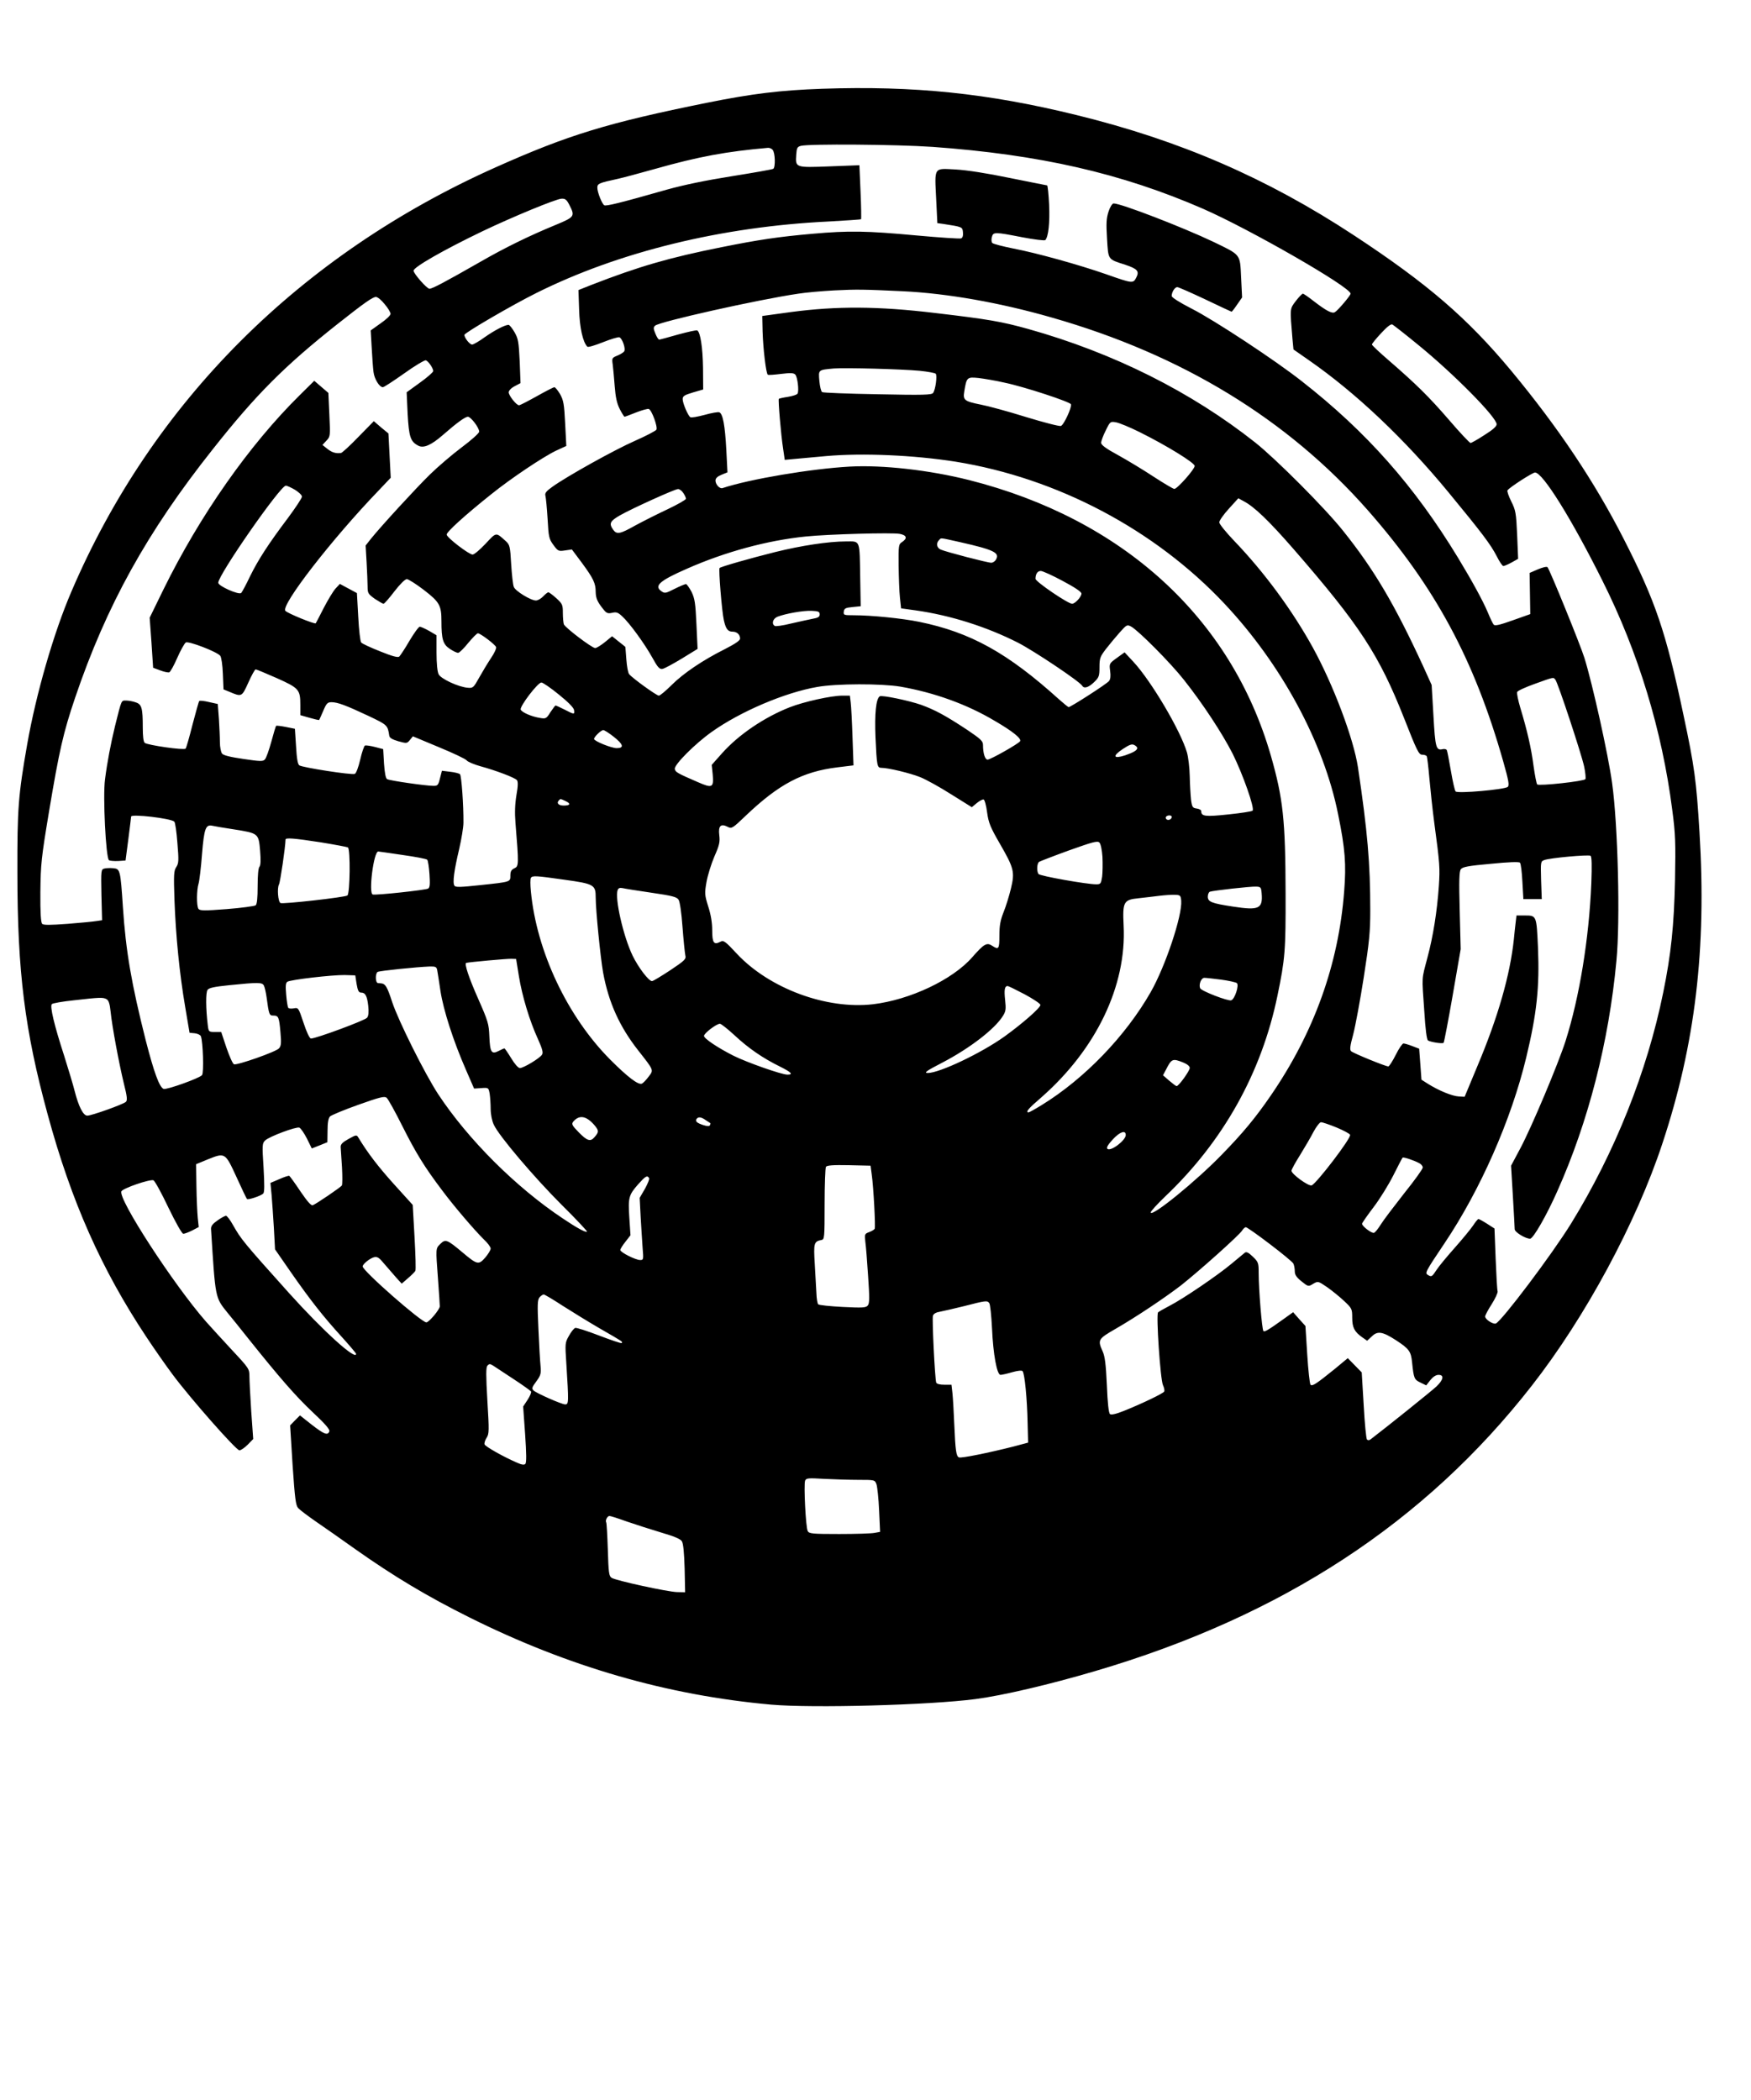 <?xml version="1.0" standalone="no"?>
<!DOCTYPE svg PUBLIC "-//W3C//DTD SVG 20010904//EN"
 "http://www.w3.org/TR/2001/REC-SVG-20010904/DTD/svg10.dtd">
<svg version="1.0" xmlns="http://www.w3.org/2000/svg"
 width="1067pt" height="1280pt" viewBox="0 0 1067 1280"
 preserveAspectRatio="xMidYMid meet">
<g transform="translate(0,1280) scale(0.1,-0.1)"
fill="#000000" stroke="none">
<path d="M5010 12259 c-256 -9 -426 -30 -700 -85 -609 -123 -847 -196 -1290
-394 -1193 -533 -2091 -1431 -2585 -2586 -108 -251 -215 -623 -269 -929 -55
-314 -61 -395 -60 -785 0 -604 45 -961 184 -1471 145 -534 328 -945 602 -1358
49 -74 121 -177 160 -229 106 -143 387 -462 407 -462 9 0 32 16 51 35 l33 34
-12 168 c-6 92 -11 189 -11 214 0 45 -3 50 -106 160 -58 63 -130 141 -159 174
-197 225 -539 751 -515 794 10 19 174 75 195 67 8 -3 49 -77 91 -166 45 -93
83 -160 91 -160 8 0 32 9 54 20 l40 21 -6 57 c-3 31 -7 118 -8 192 l-2 134 70
29 c107 43 107 43 176 -107 32 -71 61 -131 64 -134 7 -7 85 19 99 33 8 8 8 53
2 159 -9 138 -8 148 10 165 25 24 189 85 208 78 9 -4 29 -33 46 -66 l30 -61
48 19 47 19 1 71 c0 48 5 76 15 86 8 8 85 40 172 71 132 47 160 54 173 43 9
-7 52 -85 96 -173 82 -163 134 -248 242 -391 72 -97 199 -245 255 -300 23 -21
41 -46 41 -55 0 -9 -15 -34 -33 -55 -40 -46 -49 -44 -137 30 -95 80 -105 84
-136 54 -30 -30 -29 -24 -15 -214 6 -82 11 -158 11 -167 0 -19 -66 -98 -82
-98 -30 0 -388 314 -388 341 0 14 43 49 69 56 21 5 31 -2 65 -43 23 -27 55
-64 72 -83 l32 -35 38 33 c22 19 42 39 45 45 4 6 1 99 -5 207 l-11 195 -115
127 c-97 108 -159 189 -216 283 -11 18 -13 18 -60 -8 -38 -21 -49 -33 -48 -50
1 -13 4 -68 8 -123 3 -55 3 -105 -1 -111 -9 -12 -156 -112 -177 -120 -10 -4
-34 24 -75 84 -33 50 -64 92 -68 95 -5 2 -32 -7 -61 -20 l-54 -23 7 -73 c3
-39 10 -130 14 -202 l7 -130 97 -140 c117 -168 196 -269 311 -395 47 -52 86
-98 86 -102 0 -43 -203 142 -409 371 -281 313 -292 328 -341 414 -17 31 -37
57 -43 57 -7 -1 -30 -13 -52 -29 -29 -20 -40 -34 -39 -52 27 -427 24 -415 101
-511 21 -25 79 -97 128 -159 191 -239 289 -351 391 -447 75 -70 105 -105 101
-116 -10 -27 -32 -18 -107 40 l-72 57 -30 -30 -30 -31 15 -242 c14 -205 19
-245 34 -262 10 -11 59 -48 108 -82 50 -34 158 -110 241 -169 232 -164 437
-287 694 -415 601 -300 1205 -475 1840 -532 254 -22 962 -3 1245 34 167 22
452 89 730 171 1138 335 2008 904 2660 1740 325 416 635 990 795 1475 200 603
270 1186 226 1900 -19 311 -30 396 -97 710 -108 511 -171 696 -365 1076 -178
349 -399 679 -685 1024 -267 321 -509 530 -959 826 -531 349 -1059 578 -1691
733 -541 133 -989 179 -1549 160z m669 -354 c656 -47 1155 -161 1653 -378 285
-125 898 -477 898 -517 0 -11 -77 -102 -96 -113 -17 -10 -53 9 -128 67 -32 25
-62 46 -67 46 -4 0 -24 -20 -43 -45 -37 -49 -36 -41 -20 -232 l6 -63 96 -67
c286 -199 581 -479 848 -803 206 -250 258 -319 295 -391 16 -32 34 -59 40 -59
6 0 29 10 51 22 l39 22 -6 146 c-6 134 -9 150 -36 204 -16 32 -26 62 -23 67
10 17 153 109 168 109 47 0 222 -281 411 -660 218 -435 363 -911 425 -1395 20
-150 21 -201 17 -430 -6 -276 -24 -451 -72 -685 -98 -482 -295 -975 -561
-1407 -118 -191 -423 -595 -459 -610 -17 -6 -65 25 -65 43 0 7 18 41 40 75 22
35 38 70 36 78 -3 9 -8 99 -12 200 l-7 183 -45 29 c-25 16 -49 29 -53 29 -3 0
-18 -17 -32 -39 -14 -21 -64 -82 -111 -135 -47 -53 -98 -114 -112 -136 -28
-43 -31 -44 -53 -31 -19 12 -16 18 102 194 218 325 406 752 497 1130 65 269
82 431 72 670 -9 200 -8 197 -84 197 l-47 0 -5 -42 c-3 -24 -8 -70 -11 -103
-23 -217 -96 -474 -223 -775 l-77 -185 -36 2 c-40 2 -122 36 -186 76 l-41 26
-7 95 -7 94 -42 16 c-23 9 -47 16 -54 16 -6 0 -28 -31 -47 -70 -19 -38 -40
-70 -45 -70 -17 0 -215 81 -227 93 -9 9 -6 33 13 102 13 50 42 205 64 346 34
217 40 280 40 410 0 288 -17 483 -75 872 -27 176 -150 503 -276 732 -125 226
-294 456 -476 646 -51 53 -93 105 -93 115 0 11 26 48 58 83 l58 64 31 -17 c65
-33 156 -121 305 -292 404 -465 521 -644 674 -1031 78 -199 90 -223 110 -223
13 0 25 -4 28 -9 3 -5 10 -64 16 -132 6 -68 19 -191 30 -274 34 -251 35 -276
28 -385 -11 -157 -35 -308 -70 -438 -36 -138 -34 -105 -19 -322 7 -114 15
-177 23 -182 18 -10 88 -21 95 -14 3 3 28 133 55 288 l49 283 -6 235 c-5 185
-3 239 7 252 10 14 46 21 182 33 109 11 172 13 178 7 6 -6 12 -58 15 -116 l6
-106 56 0 56 0 -4 115 c-3 113 -3 115 20 123 33 13 268 34 281 26 8 -5 9 -57
5 -168 -14 -337 -72 -693 -157 -961 -44 -138 -208 -528 -276 -655 l-56 -105
11 -185 c6 -102 11 -193 11 -202 0 -18 65 -58 94 -58 19 0 101 143 166 290
189 423 314 910 360 1404 24 245 9 827 -26 1081 -24 177 -120 607 -169 765
-26 83 -211 537 -225 553 -4 5 -30 -1 -58 -13 l-51 -22 2 -125 2 -126 -107
-38 c-81 -29 -109 -35 -116 -26 -6 7 -22 41 -36 75 -30 71 -95 190 -181 332
-266 438 -559 769 -953 1077 -164 129 -533 372 -669 441 -76 39 -123 69 -123
78 0 24 19 54 34 54 7 0 84 -34 171 -75 86 -41 158 -75 160 -75 2 0 18 20 34
44 l30 43 -6 122 c-7 145 0 135 -169 217 -187 89 -562 234 -608 234 -8 0 -22
-22 -31 -50 -13 -41 -15 -70 -9 -165 8 -131 3 -124 112 -159 74 -25 86 -39 66
-78 -19 -37 -23 -36 -185 21 -163 57 -422 129 -563 156 -65 13 -123 28 -129
34 -5 5 -7 21 -3 35 8 33 16 33 185 0 74 -14 137 -22 141 -17 19 21 28 107 23
216 -3 64 -9 117 -12 117 -3 0 -105 21 -226 45 -140 29 -261 48 -331 52 -136
7 -129 19 -119 -183 l7 -144 37 -5 c116 -18 116 -18 119 -51 2 -20 -2 -33 -11
-37 -8 -3 -131 5 -273 18 -303 28 -410 30 -634 10 -205 -18 -326 -36 -550 -81
-321 -64 -507 -118 -800 -232 l-75 -30 4 -118 c3 -112 23 -199 50 -227 5 -5
47 8 95 27 48 19 93 33 101 30 17 -7 39 -69 29 -85 -3 -6 -22 -18 -41 -26 -34
-14 -35 -16 -29 -56 3 -23 8 -82 12 -132 5 -65 13 -103 30 -137 14 -27 27 -48
30 -48 3 0 35 12 70 26 36 14 71 24 78 21 18 -7 55 -109 46 -126 -4 -7 -63
-38 -131 -68 -125 -55 -414 -216 -503 -280 -39 -28 -47 -39 -42 -56 3 -12 9
-75 13 -140 6 -109 8 -121 35 -158 28 -38 31 -40 71 -34 l42 6 62 -83 c69 -94
83 -123 83 -176 1 -39 10 -60 47 -106 19 -24 27 -27 54 -21 25 6 36 2 61 -22
45 -41 137 -168 183 -251 33 -60 44 -72 62 -69 12 2 65 31 118 63 l96 59 -7
150 c-6 130 -10 156 -30 198 -14 26 -29 47 -34 47 -6 0 -37 -13 -69 -29 -53
-27 -60 -29 -80 -15 -47 33 -13 64 156 138 231 102 487 172 723 196 136 14
526 25 573 16 42 -8 48 -27 15 -49 -22 -14 -23 -20 -22 -143 1 -71 4 -159 8
-196 l7 -66 87 -12 c213 -30 434 -100 625 -197 96 -49 376 -236 392 -263 11
-19 39 -10 72 22 30 29 33 37 33 92 0 54 4 64 39 110 22 28 59 73 84 101 43
48 45 49 70 36 44 -24 239 -220 321 -324 115 -145 235 -328 298 -452 62 -125
135 -332 121 -346 -5 -5 -71 -15 -148 -23 -141 -15 -165 -12 -165 20 0 7 -12
14 -27 16 -25 3 -29 8 -35 53 -3 28 -7 92 -8 144 -1 52 -9 117 -17 145 -39
133 -218 436 -327 553 l-53 57 -47 -34 c-47 -34 -47 -35 -41 -80 4 -30 2 -50
-7 -61 -14 -18 -234 -159 -246 -159 -4 1 -29 21 -57 46 -315 285 -541 410
-854 474 -103 21 -290 40 -399 40 -60 0 -63 1 -60 23 3 19 11 23 53 27 l50 5
-3 170 c-4 241 2 225 -87 225 -105 0 -271 -25 -432 -65 -148 -37 -331 -89
-338 -97 -7 -7 14 -266 26 -318 12 -54 25 -70 53 -70 27 0 46 -18 46 -42 0
-12 -28 -31 -92 -64 -134 -67 -253 -147 -326 -220 -35 -35 -70 -64 -77 -64
-14 0 -162 107 -181 131 -7 8 -14 48 -17 89 -3 41 -6 76 -6 77 -1 1 -19 16
-41 33 l-40 32 -44 -36 c-25 -20 -51 -36 -59 -36 -19 0 -183 124 -191 145 -3
9 -6 40 -6 70 0 49 -3 55 -40 89 -22 20 -44 36 -48 36 -5 0 -19 -11 -32 -25
-13 -14 -33 -25 -44 -25 -32 0 -126 58 -135 83 -5 12 -12 74 -16 139 -6 109
-9 118 -33 140 -61 55 -56 56 -123 -16 -34 -36 -69 -66 -79 -66 -22 0 -154
101 -158 121 -3 15 108 116 272 247 119 96 315 227 394 265 l63 29 -7 137 c-6
119 -10 141 -31 179 -14 23 -29 42 -35 42 -5 0 -54 -25 -107 -55 -54 -30 -102
-55 -108 -55 -16 0 -63 59 -63 79 0 10 15 26 36 37 l36 19 -5 133 c-6 120 -9
138 -32 178 -14 24 -30 44 -36 44 -22 0 -85 -33 -145 -75 -34 -25 -69 -45 -77
-45 -15 0 -47 41 -47 59 0 12 291 182 438 255 502 251 1131 405 1781 436 107
6 196 12 198 14 2 2 1 77 -3 166 l-7 163 -182 -7 c-209 -8 -208 -8 -203 70 3
42 6 49 28 55 47 13 584 9 799 -6z m-971 -18 c16 -18 18 -107 4 -116 -7 -4
-120 -24 -252 -45 -158 -25 -293 -53 -397 -82 -284 -81 -370 -102 -381 -95
-14 9 -42 79 -42 107 0 25 10 29 125 54 28 6 129 33 225 60 268 76 439 107
691 129 9 0 21 -5 27 -12z m-1238 -337 c35 -68 31 -73 -82 -120 -163 -67 -312
-140 -463 -227 -217 -124 -291 -163 -308 -163 -16 0 -97 93 -97 110 0 22 186
128 419 240 184 88 450 198 483 199 23 1 31 -6 48 -39z m2029 -525 c274 -13
596 -70 912 -161 791 -226 1435 -619 1923 -1173 412 -469 650 -911 827 -1535
32 -113 37 -142 27 -152 -16 -16 -304 -42 -318 -28 -5 5 -18 62 -29 127 -11
64 -22 121 -25 126 -4 5 -14 7 -24 5 -41 -10 -46 7 -57 203 l-11 188 -52 115
c-173 375 -298 588 -488 825 -108 136 -406 435 -534 537 -390 309 -864 547
-1385 693 -162 45 -242 59 -565 97 -349 42 -601 43 -880 6 l-175 -24 2 -94 c3
-104 21 -258 32 -264 4 -3 40 0 81 5 57 7 77 6 86 -4 14 -14 24 -100 14 -116
-3 -7 -30 -15 -59 -20 -28 -4 -53 -10 -55 -12 -5 -6 13 -220 26 -303 l10 -69
75 7 c41 4 121 11 176 16 223 20 536 6 790 -34 620 -100 1214 -414 1638 -865
348 -370 606 -848 693 -1284 43 -210 50 -305 37 -469 -34 -446 -184 -863 -449
-1248 -92 -134 -170 -228 -297 -358 -157 -162 -424 -379 -433 -353 -2 6 38 50
88 98 353 335 587 753 684 1222 47 225 51 279 50 626 -1 447 -15 578 -90 840
-242 839 -902 1442 -1839 1679 -243 61 -526 93 -727 82 -235 -13 -609 -76
-775 -131 -17 -6 -43 22 -43 46 0 14 12 25 36 35 l37 15 -7 137 c-8 149 -21
221 -43 229 -7 3 -48 -4 -90 -16 -42 -11 -80 -18 -86 -14 -14 8 -47 85 -47
110 0 19 10 25 63 41 l62 18 -1 133 c-2 124 -16 215 -35 227 -5 3 -58 -9 -117
-25 -59 -17 -111 -31 -115 -31 -5 0 -15 16 -23 36 -13 31 -13 39 -2 49 25 24
627 159 873 195 44 7 143 16 220 20 137 7 180 6 414 -5z m-3155 -79 c20 -23
36 -50 36 -59 0 -9 -27 -35 -61 -58 l-60 -43 6 -105 c3 -58 8 -125 11 -148 5
-43 36 -93 57 -93 7 0 65 38 130 84 65 47 125 82 132 80 17 -7 45 -49 45 -66
-1 -7 -37 -39 -82 -71 l-80 -58 6 -132 c8 -141 17 -169 66 -194 32 -16 78 4
148 65 88 77 136 111 153 112 18 0 69 -67 69 -91 0 -9 -48 -52 -107 -96 -60
-45 -146 -119 -193 -165 -85 -83 -296 -313 -359 -391 l-33 -42 6 -104 c3 -57
6 -123 6 -147 0 -40 4 -45 44 -74 25 -16 48 -30 53 -30 5 0 35 34 66 75 34 44
65 75 76 75 10 0 57 -30 104 -66 95 -73 107 -94 107 -190 0 -110 9 -141 51
-169 21 -14 44 -25 51 -24 7 0 35 27 61 60 27 32 53 59 59 59 15 0 105 -68
111 -84 3 -7 -11 -38 -31 -67 -20 -30 -52 -83 -72 -119 -34 -61 -38 -65 -69
-62 -56 4 -164 54 -178 82 -8 15 -13 66 -13 132 l0 106 -44 26 c-25 14 -51 26
-58 26 -7 0 -35 -39 -63 -86 -27 -47 -56 -90 -62 -96 -9 -7 -43 2 -117 32 -58
23 -110 47 -115 54 -6 7 -14 78 -18 157 l-8 144 -52 28 -52 28 -26 -28 c-14
-15 -46 -68 -72 -118 -25 -49 -47 -92 -49 -94 -6 -7 -173 61 -185 76 -29 34
284 438 569 734 l73 77 -7 135 -7 135 -45 37 -44 38 -94 -96 c-51 -53 -99 -97
-106 -98 -32 -4 -55 3 -83 25 l-30 24 24 26 c24 25 24 28 18 158 l-6 133 -43
37 -43 37 -88 -87 c-308 -304 -609 -733 -832 -1187 l-83 -170 11 -152 10 -153
43 -16 c23 -9 48 -14 55 -12 7 2 29 42 49 88 20 46 44 88 52 94 17 10 189 -56
210 -81 7 -9 14 -56 16 -110 l4 -95 32 -13 c80 -34 79 -34 119 54 20 45 40 81
45 81 5 0 62 -24 128 -53 136 -61 144 -70 144 -164 l0 -62 56 -16 c31 -9 57
-15 59 -13 1 2 13 27 25 56 19 45 26 52 50 52 37 0 88 -19 224 -83 118 -56
118 -57 128 -121 2 -14 18 -23 55 -34 51 -14 53 -14 71 8 l18 22 158 -66 c87
-36 164 -72 170 -81 6 -8 43 -24 82 -35 99 -27 211 -70 224 -85 7 -9 7 -35 -3
-91 -9 -54 -11 -108 -6 -169 21 -257 20 -265 -6 -277 -19 -9 -25 -19 -25 -44
0 -40 4 -39 -184 -59 -122 -13 -151 -14 -157 -3 -12 18 -2 92 29 223 14 61 26
133 26 160 1 108 -12 287 -21 296 -5 5 -32 12 -60 15 l-50 6 -12 -46 c-10 -41
-14 -46 -39 -46 -46 0 -269 32 -283 41 -9 5 -15 38 -19 95 l-5 88 -50 13 c-27
7 -55 11 -61 9 -5 -2 -19 -41 -29 -86 -11 -47 -25 -84 -33 -87 -19 -8 -320 39
-338 52 -10 7 -16 43 -20 116 l-7 107 -55 11 c-30 6 -57 9 -59 7 -3 -2 -16
-46 -30 -98 -14 -51 -31 -99 -39 -107 -12 -13 -29 -12 -131 3 -82 12 -122 22
-130 33 -7 9 -13 40 -13 68 0 29 -3 93 -6 143 l-7 91 -54 12 c-29 7 -56 10
-59 6 -3 -3 -21 -68 -41 -144 -19 -76 -38 -142 -42 -146 -10 -11 -231 21 -249
35 -8 7 -12 39 -12 93 0 119 -6 142 -43 154 -16 6 -43 11 -58 11 -31 0 -27 9
-68 -155 -26 -107 -48 -222 -61 -325 -14 -101 5 -480 24 -493 6 -4 31 -6 56
-5 l45 3 17 130 c9 72 17 133 17 138 2 17 243 -11 263 -31 6 -6 14 -64 19
-131 9 -107 8 -123 -7 -146 -15 -23 -16 -46 -11 -198 8 -223 31 -452 65 -652
l27 -160 32 -3 c17 -2 34 -10 37 -18 13 -33 19 -224 7 -237 -15 -19 -217 -91
-234 -84 -26 10 -59 102 -109 296 -87 345 -121 541 -139 811 -15 227 -17 234
-58 238 -19 2 -43 1 -55 -2 -20 -5 -21 -9 -18 -160 l4 -155 -34 -5 c-18 -3
-98 -11 -176 -17 -109 -8 -147 -8 -155 0 -8 8 -12 68 -11 194 2 169 5 204 53
492 62 371 87 480 158 690 191 564 439 1012 839 1516 263 333 437 508 762 765
162 128 213 164 233 164 10 0 34 -20 53 -44z m6298 -248 c215 -175 478 -441
478 -484 0 -13 -25 -35 -75 -66 -41 -27 -79 -48 -84 -48 -5 0 -64 62 -129 138
-126 146 -205 223 -370 366 -56 48 -102 92 -102 96 0 5 25 36 56 69 37 40 60
58 69 53 7 -4 78 -59 157 -124z m-3038 -158 c49 -5 93 -13 98 -18 10 -10 -1
-97 -16 -117 -9 -12 -56 -14 -338 -8 -180 3 -332 9 -338 13 -7 4 -14 35 -17
68 -6 69 -8 67 87 76 66 6 420 -4 524 -14z m516 -72 c121 -25 400 -117 406
-132 7 -17 -43 -126 -61 -132 -8 -4 -104 21 -212 54 -109 34 -234 68 -277 76
-100 20 -109 28 -100 80 14 87 17 89 87 82 34 -4 105 -16 157 -28z m825 -302
c165 -82 335 -187 335 -206 0 -20 -106 -140 -124 -140 -7 0 -64 34 -127 75
-62 41 -160 100 -216 131 -74 40 -103 62 -103 75 0 10 12 44 28 75 26 54 28
56 62 50 19 -3 85 -30 145 -60z m-5148 -351 c23 -14 43 -33 43 -42 0 -9 -38
-66 -83 -127 -122 -162 -182 -255 -233 -358 -24 -51 -49 -97 -54 -102 -14 -14
-140 42 -140 62 0 48 378 592 412 592 6 0 31 -11 55 -25z m2367 -20 c9 -13 16
-29 16 -35 0 -6 -51 -35 -112 -64 -62 -29 -151 -74 -197 -99 -94 -53 -113 -56
-135 -25 -26 37 -19 52 42 87 74 42 332 159 353 160 9 1 24 -10 33 -24z m1689
-300 c203 -46 239 -64 217 -104 -6 -12 -19 -21 -30 -21 -22 0 -275 66 -307 80
-25 10 -30 39 -11 58 15 15 0 16 131 -13z m623 -236 c73 -39 114 -66 114 -77
0 -20 -39 -62 -57 -62 -25 0 -222 134 -223 152 0 29 12 48 32 48 11 0 71 -27
134 -61z m-1481 -204 c0 -15 -10 -21 -45 -27 -25 -5 -84 -18 -132 -29 -48 -12
-92 -18 -97 -14 -21 13 -11 45 17 56 49 19 156 38 207 36 42 -2 50 -5 50 -22z
m4483 -398 c15 -17 157 -447 175 -528 8 -37 11 -72 8 -78 -9 -13 -283 -43
-294 -32 -4 4 -14 55 -22 112 -14 108 -38 214 -81 356 -13 44 -22 87 -19 95 3
8 52 30 108 50 119 43 112 41 125 25z m-6073 -90 c57 -46 91 -80 93 -95 4 -28
2 -28 -58 3 -27 14 -52 25 -55 25 -2 0 -16 -19 -31 -41 -24 -39 -28 -41 -63
-35 -52 8 -111 34 -118 51 -7 19 104 165 126 165 9 0 57 -33 106 -73z m2081
48 c207 -36 407 -108 576 -209 110 -64 164 -108 154 -124 -9 -15 -180 -112
-198 -112 -16 0 -28 39 -28 90 0 23 -14 36 -97 92 -132 87 -195 121 -280 152
-78 27 -238 60 -252 52 -23 -15 -32 -105 -26 -251 8 -174 10 -185 36 -185 41
0 175 -32 237 -57 35 -14 120 -61 189 -105 l125 -78 30 25 c17 14 36 24 42 22
6 -2 16 -37 21 -78 9 -65 20 -91 77 -190 87 -151 93 -173 68 -276 -11 -45 -31
-110 -45 -144 -19 -48 -25 -80 -25 -141 0 -83 -4 -89 -45 -62 -32 21 -49 11
-121 -71 -120 -137 -379 -259 -604 -286 -284 -33 -631 96 -829 307 -72 78 -82
84 -101 74 -40 -21 -50 -7 -50 69 0 46 -8 96 -24 145 -22 71 -23 80 -11 149 7
41 29 111 48 156 31 70 35 89 30 131 -7 57 10 72 52 50 23 -12 29 -9 107 66
203 194 348 271 561 297 l98 12 -6 170 c-3 93 -8 189 -11 213 l-5 42 -46 0
c-68 0 -234 -37 -321 -71 -155 -61 -311 -167 -411 -279 l-64 -72 6 -58 c7 -82
-2 -86 -93 -46 -120 52 -135 60 -138 79 -5 25 122 153 225 226 174 124 446
240 643 274 117 21 392 21 506 2z m-1747 -305 c60 -47 66 -70 19 -70 -33 0
-138 43 -138 56 0 13 43 54 56 54 7 0 35 -18 63 -40z m3191 -69 c0 -14 -22
-27 -74 -45 -72 -23 -79 -5 -15 38 41 27 56 33 71 25 10 -5 18 -13 18 -18z
m-3485 -323 c35 -16 31 -28 -10 -28 -33 0 -46 16 -28 33 8 9 8 9 38 -5z m3695
-97 c0 -14 -18 -23 -30 -16 -6 4 -8 11 -5 16 8 12 35 12 35 0z m-5715 -76
c150 -24 151 -24 160 -130 5 -59 3 -91 -4 -98 -7 -7 -11 -54 -11 -118 0 -73
-4 -110 -12 -117 -7 -5 -87 -16 -176 -23 -140 -11 -165 -10 -173 2 -12 19 -11
115 1 153 5 17 15 98 21 180 13 156 22 182 63 173 12 -3 71 -13 131 -22z m529
-79 c86 -14 160 -28 166 -31 16 -10 13 -280 -3 -293 -13 -11 -395 -54 -408
-46 -15 9 -21 91 -9 113 8 16 39 227 40 274 0 12 52 8 214 -17z m4764 -89 c2
-42 1 -96 -2 -121 -7 -42 -9 -46 -36 -46 -58 0 -345 51 -352 63 -12 19 -9 65
4 74 7 4 89 36 183 70 143 51 172 59 184 48 8 -8 16 -43 19 -88z m-4266 12
c79 -11 147 -24 151 -29 5 -4 11 -44 14 -87 4 -62 3 -82 -8 -89 -15 -9 -320
-42 -338 -36 -26 9 6 262 34 262 2 0 68 -9 147 -21z m987 -151 c181 -25 191
-31 191 -108 0 -77 29 -366 45 -457 34 -185 101 -332 216 -478 95 -121 93
-116 61 -158 -15 -20 -33 -39 -41 -42 -22 -9 -87 41 -191 145 -263 264 -450
661 -485 1027 -4 39 -4 77 0 82 9 15 29 14 204 -11z m4249 -82 c8 -95 -16
-106 -173 -82 -132 20 -155 29 -155 61 0 14 6 28 13 30 20 7 250 33 282 31 27
-1 30 -4 33 -40z m-3720 3 c131 -19 156 -26 167 -43 8 -12 18 -82 24 -166 6
-80 14 -157 17 -172 6 -24 -1 -31 -92 -92 -55 -36 -104 -66 -111 -66 -20 0
-83 83 -118 155 -57 118 -110 352 -91 400 4 12 13 15 29 12 12 -3 91 -16 175
-28z m3230 -49 c7 -90 -96 -399 -186 -557 -153 -268 -403 -528 -665 -689 -39
-24 -75 -44 -79 -44 -21 0 -2 23 75 89 337 295 523 683 504 1050 -7 144 0 157
90 166 38 4 95 11 128 15 33 4 76 7 95 6 32 -1 35 -4 38 -36z m-4036 -460 c20
-122 65 -272 116 -383 27 -60 33 -83 25 -95 -13 -22 -113 -82 -135 -82 -10 0
-32 25 -53 60 -20 33 -39 60 -41 60 -3 0 -19 -7 -36 -16 -43 -22 -52 -8 -56
89 -3 76 -8 93 -68 229 -56 126 -86 215 -73 219 17 5 250 26 274 25 l30 -1 17
-105z m-498 38 c2 -13 12 -70 20 -128 18 -117 78 -304 155 -480 l50 -115 44 3
c44 3 44 3 51 -35 3 -21 6 -63 6 -93 0 -31 8 -72 19 -95 30 -67 246 -321 413
-488 88 -87 157 -161 155 -164 -7 -7 -61 22 -147 80 -287 191 -578 482 -760
758 -80 122 -242 446 -280 561 -30 92 -41 111 -65 114 -5 0 -16 2 -22 2 -16 2
-17 58 -2 68 12 7 238 30 316 33 37 1 43 -2 47 -21z m-491 -85 c7 -41 13 -53
27 -53 26 0 37 -19 44 -81 4 -37 2 -61 -7 -72 -11 -16 -311 -127 -342 -127 -8
0 -26 37 -45 95 -31 93 -32 94 -59 89 -16 -3 -31 -2 -35 4 -3 5 -9 41 -12 79
-5 54 -3 72 7 79 20 13 273 42 349 41 l65 -2 8 -52z m5268 26 c46 -6 89 -16
96 -21 15 -12 -12 -97 -34 -105 -18 -7 -184 57 -190 74 -9 24 7 63 26 63 10 0
56 -5 102 -11z m-5833 -36 c5 -10 12 -40 16 -68 15 -111 17 -115 42 -115 31 0
35 -9 43 -102 6 -66 4 -84 -9 -98 -18 -21 -255 -104 -274 -97 -8 3 -28 49 -46
101 l-32 96 -38 0 c-38 0 -39 1 -44 43 -12 99 -13 198 -1 214 9 12 42 19 131
28 176 18 202 18 212 -2z m4637 -54 c52 -28 95 -57 95 -64 0 -18 -110 -114
-218 -192 -142 -102 -397 -223 -468 -223 -27 0 -9 13 88 63 167 87 320 205
369 284 18 28 20 42 14 97 -7 63 -3 86 15 86 5 0 52 -23 105 -51z m-5596 -29
c13 -7 20 -27 25 -76 9 -90 51 -315 81 -439 20 -79 22 -102 12 -111 -16 -15
-208 -84 -235 -84 -25 0 -53 56 -77 150 -9 36 -38 133 -64 215 -61 188 -88
302 -75 315 5 5 65 16 134 23 158 18 177 19 199 7z m3829 -222 c84 -78 171
-138 275 -189 70 -35 83 -49 45 -49 -36 0 -248 75 -328 115 -97 49 -180 105
-180 121 0 16 76 74 97 74 7 0 48 -32 91 -72z m2732 -164 c25 -10 40 -23 40
-33 0 -18 -67 -111 -80 -111 -4 0 -24 15 -45 33 l-38 33 18 34 c34 67 40 70
105 44z m-3586 -384 c26 -32 26 -40 -2 -72 -24 -28 -44 -22 -95 30 -40 41 -45
50 -35 64 37 45 81 38 132 -22z m676 33 c14 -9 27 -18 29 -19 1 -1 0 -7 -3
-13 -4 -6 -17 -6 -39 1 -40 13 -51 23 -43 37 10 15 28 14 56 -6z m3844 -45
c43 -18 81 -38 83 -45 8 -19 -204 -296 -234 -308 -19 -7 -123 69 -123 89 0 8
24 51 53 97 28 46 66 110 82 142 17 31 37 57 45 57 8 0 50 -14 94 -32z m-1284
-46 c0 -33 -93 -103 -112 -84 -7 7 3 24 32 56 44 48 80 60 80 28z m1789 -172
c12 -6 21 -18 21 -26 0 -9 -51 -80 -113 -157 -61 -78 -126 -163 -142 -189 -16
-26 -35 -50 -42 -52 -13 -6 -73 40 -73 55 0 5 32 51 70 101 39 51 93 139 121
195 28 56 53 104 56 107 5 5 69 -16 102 -34z m-3337 -68 c11 -76 24 -322 18
-332 -3 -5 -18 -14 -34 -20 -27 -10 -28 -13 -23 -58 4 -26 11 -120 17 -210 9
-132 9 -166 -2 -179 -11 -14 -32 -15 -153 -9 -77 4 -144 11 -149 16 -5 5 -10
35 -11 67 -2 32 -6 112 -10 178 -8 128 -5 138 40 147 19 3 20 11 20 218 0 118
4 221 8 228 6 9 42 12 140 10 l132 -3 7 -53z m-1357 -22 c4 -6 -8 -35 -25 -66
l-32 -55 6 -117 c4 -64 9 -150 12 -189 6 -70 5 -73 -15 -73 -28 0 -121 47
-121 61 0 6 14 29 31 50 l31 40 -7 107 c-8 123 -4 138 55 205 43 48 54 55 65
37z m3782 -402 c74 -56 139 -110 144 -119 5 -10 9 -31 9 -47 0 -22 10 -37 41
-62 41 -33 42 -33 71 -15 30 17 30 17 86 -21 31 -22 78 -60 104 -85 46 -43 48
-48 48 -100 0 -60 13 -86 61 -120 l30 -21 29 27 c35 34 65 29 147 -24 81 -53
91 -68 98 -136 10 -97 13 -104 51 -122 l35 -17 25 32 c16 20 34 32 50 32 36 0
30 -30 -13 -71 -29 -27 -286 -234 -401 -322 -8 -6 -16 -7 -22 -1 -5 5 -14 99
-20 209 l-12 200 -42 43 -43 44 -77 -64 c-115 -93 -139 -109 -150 -98 -5 5
-14 88 -20 184 l-11 174 -38 42 -37 42 -53 -38 c-99 -71 -121 -84 -128 -77 -9
9 -29 255 -29 354 0 61 -2 67 -35 99 -26 25 -39 32 -49 25 -7 -6 -44 -36 -82
-68 -81 -68 -293 -213 -379 -257 -33 -17 -64 -35 -68 -39 -13 -13 14 -412 30
-444 7 -15 11 -33 7 -39 -8 -12 -132 -72 -244 -117 -50 -20 -78 -26 -86 -20
-8 6 -15 70 -19 176 -6 129 -12 176 -26 207 -31 69 -28 75 78 136 125 72 297
187 399 265 108 85 361 311 374 336 6 10 16 19 22 19 6 0 72 -46 145 -102z
m-4308 -377 c58 -37 162 -101 231 -141 139 -80 136 -78 128 -86 -3 -3 -65 18
-138 46 -73 28 -138 49 -145 46 -8 -3 -25 -24 -38 -48 -24 -42 -24 -46 -16
-168 15 -239 15 -250 -7 -250 -21 0 -175 68 -193 85 -12 12 -9 20 17 55 27 37
30 48 26 93 -3 29 -9 131 -13 227 -7 151 -6 177 7 193 8 9 20 17 25 17 6 0 58
-31 116 -69z m2599 17 c6 -7 13 -76 17 -153 7 -160 30 -285 52 -285 8 0 40 7
70 16 35 10 59 12 64 7 13 -13 28 -168 31 -317 l3 -119 -90 -24 c-150 -38
-317 -72 -331 -66 -17 6 -22 39 -29 203 -3 74 -8 159 -11 188 l-6 52 -44 0
c-27 0 -46 5 -49 13 -8 24 -26 388 -20 407 4 13 19 21 43 25 20 4 87 19 147
34 132 34 140 35 153 19z m-2901 -462 c57 -37 105 -72 109 -77 3 -6 -6 -28
-21 -51 l-27 -41 12 -169 c8 -119 9 -173 1 -181 -7 -7 -23 -5 -53 9 -83 36
-190 97 -195 110 -3 8 3 26 12 40 16 25 16 42 5 226 -9 157 -9 202 0 214 11
12 16 12 34 1 12 -8 67 -44 123 -81z m2106 -616 c97 0 98 0 108 -27 5 -15 13
-86 16 -159 l6 -131 -33 -6 c-18 -4 -115 -7 -216 -7 -164 0 -184 2 -192 18
-12 22 -25 283 -16 307 7 16 18 17 118 11 61 -3 155 -6 209 -6z m-1413 -254
c52 -18 146 -48 209 -67 79 -23 117 -39 126 -53 9 -14 14 -69 17 -166 l3 -145
-50 1 c-59 2 -372 70 -398 87 -16 10 -19 32 -23 171 -3 88 -7 163 -10 167 -7
11 7 39 20 39 6 0 54 -15 106 -34z"/>
</g>
</svg>
